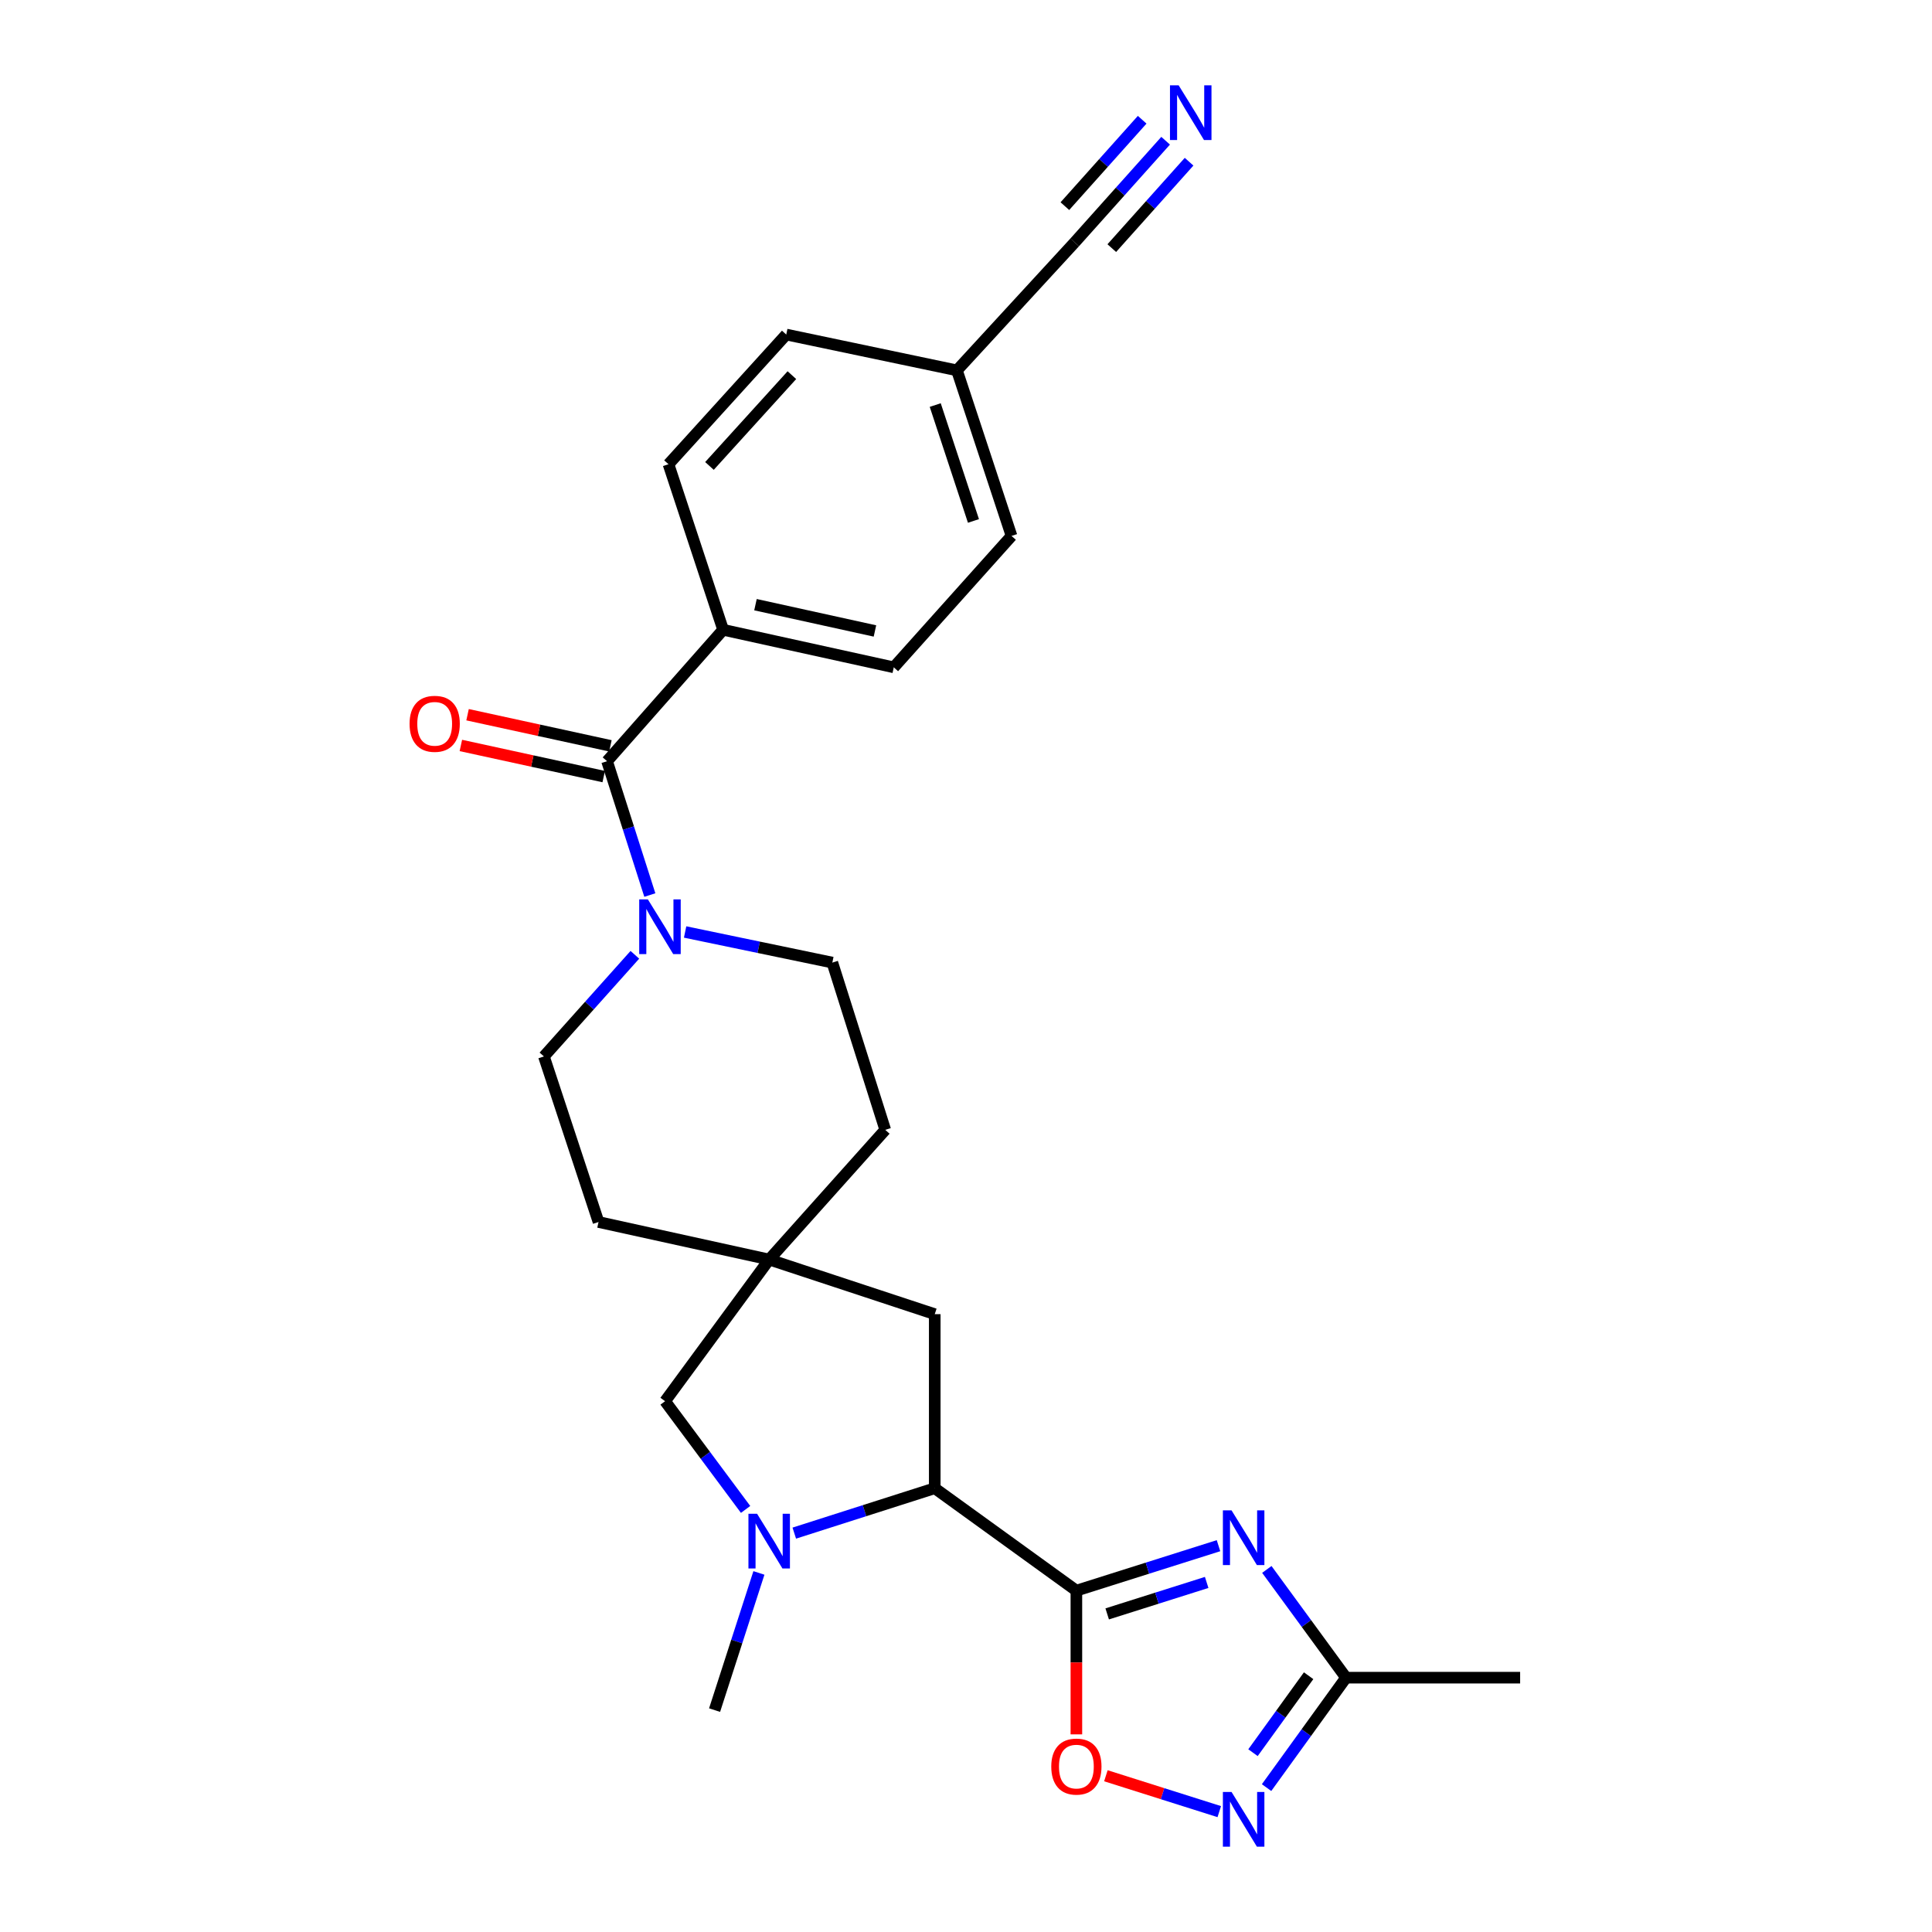 <?xml version='1.0' encoding='iso-8859-1'?>
<svg version='1.1' baseProfile='full'
              xmlns='http://www.w3.org/2000/svg'
                      xmlns:rdkit='http://www.rdkit.org/xml'
                      xmlns:xlink='http://www.w3.org/1999/xlink'
                  xml:space='preserve'
width='1000px' height='1000px' viewBox='0 0 1000 1000'>
<!-- END OF HEADER -->
<rect style='opacity:1.0;fill:#FFFFFF;stroke:none' width='1000' height='1000' x='0' y='0'> </rect>
<path class='bond-0' d='M 557.135,823.312 L 593.915,811.677' style='fill:none;fill-rule:evenodd;stroke:#000000;stroke-width:6px;stroke-linecap:butt;stroke-linejoin:miter;stroke-opacity:1' />
<path class='bond-0' d='M 593.915,811.677 L 630.695,800.043' style='fill:none;fill-rule:evenodd;stroke:#0000FF;stroke-width:6px;stroke-linecap:butt;stroke-linejoin:miter;stroke-opacity:1' />
<path class='bond-0' d='M 573.082,835.353 L 598.828,827.208' style='fill:none;fill-rule:evenodd;stroke:#000000;stroke-width:6px;stroke-linecap:butt;stroke-linejoin:miter;stroke-opacity:1' />
<path class='bond-0' d='M 598.828,827.208 L 624.574,819.064' style='fill:none;fill-rule:evenodd;stroke:#0000FF;stroke-width:6px;stroke-linecap:butt;stroke-linejoin:miter;stroke-opacity:1' />
<path class='bond-1' d='M 557.135,823.312 L 483.823,770.307' style='fill:none;fill-rule:evenodd;stroke:#000000;stroke-width:6px;stroke-linecap:butt;stroke-linejoin:miter;stroke-opacity:1' />
<path class='bond-2' d='M 557.135,823.312 L 557.135,860.508' style='fill:none;fill-rule:evenodd;stroke:#000000;stroke-width:6px;stroke-linecap:butt;stroke-linejoin:miter;stroke-opacity:1' />
<path class='bond-2' d='M 557.135,860.508 L 557.135,897.704' style='fill:none;fill-rule:evenodd;stroke:#FF0000;stroke-width:6px;stroke-linecap:butt;stroke-linejoin:miter;stroke-opacity:1' />
<path class='bond-3' d='M 655.709,812.331 L 676.209,840.346' style='fill:none;fill-rule:evenodd;stroke:#0000FF;stroke-width:6px;stroke-linecap:butt;stroke-linejoin:miter;stroke-opacity:1' />
<path class='bond-3' d='M 676.209,840.346 L 696.71,868.362' style='fill:none;fill-rule:evenodd;stroke:#000000;stroke-width:6px;stroke-linecap:butt;stroke-linejoin:miter;stroke-opacity:1' />
<path class='bond-4' d='M 411.12,793.541 L 447.471,781.924' style='fill:none;fill-rule:evenodd;stroke:#0000FF;stroke-width:6px;stroke-linecap:butt;stroke-linejoin:miter;stroke-opacity:1' />
<path class='bond-4' d='M 447.471,781.924 L 483.823,770.307' style='fill:none;fill-rule:evenodd;stroke:#000000;stroke-width:6px;stroke-linecap:butt;stroke-linejoin:miter;stroke-opacity:1' />
<path class='bond-5' d='M 385.919,781.275 L 365.084,753.266' style='fill:none;fill-rule:evenodd;stroke:#0000FF;stroke-width:6px;stroke-linecap:butt;stroke-linejoin:miter;stroke-opacity:1' />
<path class='bond-5' d='M 365.084,753.266 L 344.249,725.258' style='fill:none;fill-rule:evenodd;stroke:#000000;stroke-width:6px;stroke-linecap:butt;stroke-linejoin:miter;stroke-opacity:1' />
<path class='bond-6' d='M 392.812,814.15 L 381.34,849.649' style='fill:none;fill-rule:evenodd;stroke:#0000FF;stroke-width:6px;stroke-linecap:butt;stroke-linejoin:miter;stroke-opacity:1' />
<path class='bond-6' d='M 381.34,849.649 L 369.868,885.149' style='fill:none;fill-rule:evenodd;stroke:#000000;stroke-width:6px;stroke-linecap:butt;stroke-linejoin:miter;stroke-opacity:1' />
<path class='bond-7' d='M 483.823,770.307 L 483.823,680.208' style='fill:none;fill-rule:evenodd;stroke:#000000;stroke-width:6px;stroke-linecap:butt;stroke-linejoin:miter;stroke-opacity:1' />
<path class='bond-8' d='M 572.405,919.128 L 601.75,928.411' style='fill:none;fill-rule:evenodd;stroke:#FF0000;stroke-width:6px;stroke-linecap:butt;stroke-linejoin:miter;stroke-opacity:1' />
<path class='bond-8' d='M 601.75,928.411 L 631.096,937.694' style='fill:none;fill-rule:evenodd;stroke:#0000FF;stroke-width:6px;stroke-linecap:butt;stroke-linejoin:miter;stroke-opacity:1' />
<path class='bond-9' d='M 655.577,925.261 L 676.143,896.811' style='fill:none;fill-rule:evenodd;stroke:#0000FF;stroke-width:6px;stroke-linecap:butt;stroke-linejoin:miter;stroke-opacity:1' />
<path class='bond-9' d='M 676.143,896.811 L 696.71,868.362' style='fill:none;fill-rule:evenodd;stroke:#000000;stroke-width:6px;stroke-linecap:butt;stroke-linejoin:miter;stroke-opacity:1' />
<path class='bond-9' d='M 648.545,907.183 L 662.942,887.268' style='fill:none;fill-rule:evenodd;stroke:#0000FF;stroke-width:6px;stroke-linecap:butt;stroke-linejoin:miter;stroke-opacity:1' />
<path class='bond-9' d='M 662.942,887.268 L 677.338,867.353' style='fill:none;fill-rule:evenodd;stroke:#000000;stroke-width:6px;stroke-linecap:butt;stroke-linejoin:miter;stroke-opacity:1' />
<path class='bond-10' d='M 314.212,394 L 325.283,428.637' style='fill:none;fill-rule:evenodd;stroke:#000000;stroke-width:6px;stroke-linecap:butt;stroke-linejoin:miter;stroke-opacity:1' />
<path class='bond-10' d='M 325.283,428.637 L 336.353,463.274' style='fill:none;fill-rule:evenodd;stroke:#0000FF;stroke-width:6px;stroke-linecap:butt;stroke-linejoin:miter;stroke-opacity:1' />
<path class='bond-11' d='M 314.212,394 L 374.285,325.973' style='fill:none;fill-rule:evenodd;stroke:#000000;stroke-width:6px;stroke-linecap:butt;stroke-linejoin:miter;stroke-opacity:1' />
<path class='bond-12' d='M 315.946,386.042 L 278.977,377.987' style='fill:none;fill-rule:evenodd;stroke:#000000;stroke-width:6px;stroke-linecap:butt;stroke-linejoin:miter;stroke-opacity:1' />
<path class='bond-12' d='M 278.977,377.987 L 242.007,369.933' style='fill:none;fill-rule:evenodd;stroke:#FF0000;stroke-width:6px;stroke-linecap:butt;stroke-linejoin:miter;stroke-opacity:1' />
<path class='bond-12' d='M 312.479,401.958 L 275.509,393.904' style='fill:none;fill-rule:evenodd;stroke:#000000;stroke-width:6px;stroke-linecap:butt;stroke-linejoin:miter;stroke-opacity:1' />
<path class='bond-12' d='M 275.509,393.904 L 238.54,385.849' style='fill:none;fill-rule:evenodd;stroke:#FF0000;stroke-width:6px;stroke-linecap:butt;stroke-linejoin:miter;stroke-opacity:1' />
<path class='bond-13' d='M 328.605,494.204 L 305.069,520.509' style='fill:none;fill-rule:evenodd;stroke:#0000FF;stroke-width:6px;stroke-linecap:butt;stroke-linejoin:miter;stroke-opacity:1' />
<path class='bond-13' d='M 305.069,520.509 L 281.534,546.814' style='fill:none;fill-rule:evenodd;stroke:#000000;stroke-width:6px;stroke-linecap:butt;stroke-linejoin:miter;stroke-opacity:1' />
<path class='bond-14' d='M 354.615,482.39 L 392.717,490.313' style='fill:none;fill-rule:evenodd;stroke:#0000FF;stroke-width:6px;stroke-linecap:butt;stroke-linejoin:miter;stroke-opacity:1' />
<path class='bond-14' d='M 392.717,490.313 L 430.819,498.235' style='fill:none;fill-rule:evenodd;stroke:#000000;stroke-width:6px;stroke-linecap:butt;stroke-linejoin:miter;stroke-opacity:1' />
<path class='bond-15' d='M 696.71,868.362 L 786.818,868.362' style='fill:none;fill-rule:evenodd;stroke:#000000;stroke-width:6px;stroke-linecap:butt;stroke-linejoin:miter;stroke-opacity:1' />
<path class='bond-16' d='M 398.131,651.936 L 483.823,680.208' style='fill:none;fill-rule:evenodd;stroke:#000000;stroke-width:6px;stroke-linecap:butt;stroke-linejoin:miter;stroke-opacity:1' />
<path class='bond-17' d='M 398.131,651.936 L 458.203,584.805' style='fill:none;fill-rule:evenodd;stroke:#000000;stroke-width:6px;stroke-linecap:butt;stroke-linejoin:miter;stroke-opacity:1' />
<path class='bond-18' d='M 398.131,651.936 L 309.796,632.507' style='fill:none;fill-rule:evenodd;stroke:#000000;stroke-width:6px;stroke-linecap:butt;stroke-linejoin:miter;stroke-opacity:1' />
<path class='bond-19' d='M 398.131,651.936 L 344.249,725.258' style='fill:none;fill-rule:evenodd;stroke:#000000;stroke-width:6px;stroke-linecap:butt;stroke-linejoin:miter;stroke-opacity:1' />
<path class='bond-20' d='M 603.329,72.84 L 579.793,99.149' style='fill:none;fill-rule:evenodd;stroke:#0000FF;stroke-width:6px;stroke-linecap:butt;stroke-linejoin:miter;stroke-opacity:1' />
<path class='bond-20' d='M 579.793,99.149 L 556.257,125.457' style='fill:none;fill-rule:evenodd;stroke:#000000;stroke-width:6px;stroke-linecap:butt;stroke-linejoin:miter;stroke-opacity:1' />
<path class='bond-20' d='M 591.188,61.979 L 571.183,84.342' style='fill:none;fill-rule:evenodd;stroke:#0000FF;stroke-width:6px;stroke-linecap:butt;stroke-linejoin:miter;stroke-opacity:1' />
<path class='bond-20' d='M 571.183,84.342 L 551.178,106.704' style='fill:none;fill-rule:evenodd;stroke:#000000;stroke-width:6px;stroke-linecap:butt;stroke-linejoin:miter;stroke-opacity:1' />
<path class='bond-20' d='M 615.469,83.701 L 595.464,106.063' style='fill:none;fill-rule:evenodd;stroke:#0000FF;stroke-width:6px;stroke-linecap:butt;stroke-linejoin:miter;stroke-opacity:1' />
<path class='bond-20' d='M 595.464,106.063 L 575.459,128.426' style='fill:none;fill-rule:evenodd;stroke:#000000;stroke-width:6px;stroke-linecap:butt;stroke-linejoin:miter;stroke-opacity:1' />
<path class='bond-21' d='M 556.257,125.457 L 495.307,191.702' style='fill:none;fill-rule:evenodd;stroke:#000000;stroke-width:6px;stroke-linecap:butt;stroke-linejoin:miter;stroke-opacity:1' />
<path class='bond-22' d='M 374.285,325.973 L 462.619,345.412' style='fill:none;fill-rule:evenodd;stroke:#000000;stroke-width:6px;stroke-linecap:butt;stroke-linejoin:miter;stroke-opacity:1' />
<path class='bond-22' d='M 391.036,312.98 L 452.87,326.587' style='fill:none;fill-rule:evenodd;stroke:#000000;stroke-width:6px;stroke-linecap:butt;stroke-linejoin:miter;stroke-opacity:1' />
<path class='bond-23' d='M 374.285,325.973 L 346.013,240.29' style='fill:none;fill-rule:evenodd;stroke:#000000;stroke-width:6px;stroke-linecap:butt;stroke-linejoin:miter;stroke-opacity:1' />
<path class='bond-24' d='M 430.819,498.235 L 458.203,584.805' style='fill:none;fill-rule:evenodd;stroke:#000000;stroke-width:6px;stroke-linecap:butt;stroke-linejoin:miter;stroke-opacity:1' />
<path class='bond-25' d='M 281.534,546.814 L 309.796,632.507' style='fill:none;fill-rule:evenodd;stroke:#000000;stroke-width:6px;stroke-linecap:butt;stroke-linejoin:miter;stroke-opacity:1' />
<path class='bond-26' d='M 462.619,345.412 L 523.57,277.394' style='fill:none;fill-rule:evenodd;stroke:#000000;stroke-width:6px;stroke-linecap:butt;stroke-linejoin:miter;stroke-opacity:1' />
<path class='bond-27' d='M 346.013,240.29 L 406.963,173.159' style='fill:none;fill-rule:evenodd;stroke:#000000;stroke-width:6px;stroke-linecap:butt;stroke-linejoin:miter;stroke-opacity:1' />
<path class='bond-27' d='M 367.216,241.17 L 409.881,194.178' style='fill:none;fill-rule:evenodd;stroke:#000000;stroke-width:6px;stroke-linecap:butt;stroke-linejoin:miter;stroke-opacity:1' />
<path class='bond-28' d='M 495.307,191.702 L 406.963,173.159' style='fill:none;fill-rule:evenodd;stroke:#000000;stroke-width:6px;stroke-linecap:butt;stroke-linejoin:miter;stroke-opacity:1' />
<path class='bond-29' d='M 495.307,191.702 L 523.57,277.394' style='fill:none;fill-rule:evenodd;stroke:#000000;stroke-width:6px;stroke-linecap:butt;stroke-linejoin:miter;stroke-opacity:1' />
<path class='bond-29' d='M 484.077,209.658 L 503.86,269.642' style='fill:none;fill-rule:evenodd;stroke:#000000;stroke-width:6px;stroke-linecap:butt;stroke-linejoin:miter;stroke-opacity:1' />
<path  class='atom-1' d='M 637.445 781.767
L 646.725 796.767
Q 647.645 798.247, 649.125 800.927
Q 650.605 803.607, 650.685 803.767
L 650.685 781.767
L 654.445 781.767
L 654.445 810.087
L 650.565 810.087
L 640.605 793.687
Q 639.445 791.767, 638.205 789.567
Q 637.005 787.367, 636.645 786.687
L 636.645 810.087
L 632.965 810.087
L 632.965 781.767
L 637.445 781.767
' fill='#0000FF'/>
<path  class='atom-2' d='M 391.871 783.532
L 401.151 798.532
Q 402.071 800.012, 403.551 802.692
Q 405.031 805.372, 405.111 805.532
L 405.111 783.532
L 408.871 783.532
L 408.871 811.852
L 404.991 811.852
L 395.031 795.452
Q 393.871 793.532, 392.631 791.332
Q 391.431 789.132, 391.071 788.452
L 391.071 811.852
L 387.391 811.852
L 387.391 783.532
L 391.871 783.532
' fill='#0000FF'/>
<path  class='atom-4' d='M 544.135 914.378
Q 544.135 907.578, 547.495 903.778
Q 550.855 899.978, 557.135 899.978
Q 563.415 899.978, 566.775 903.778
Q 570.135 907.578, 570.135 914.378
Q 570.135 921.258, 566.735 925.178
Q 563.335 929.058, 557.135 929.058
Q 550.895 929.058, 547.495 925.178
Q 544.135 921.298, 544.135 914.378
M 557.135 925.858
Q 561.455 925.858, 563.775 922.978
Q 566.135 920.058, 566.135 914.378
Q 566.135 908.818, 563.775 906.018
Q 561.455 903.178, 557.135 903.178
Q 552.815 903.178, 550.455 905.978
Q 548.135 908.778, 548.135 914.378
Q 548.135 920.098, 550.455 922.978
Q 552.815 925.858, 557.135 925.858
' fill='#FF0000'/>
<path  class='atom-5' d='M 637.445 927.523
L 646.725 942.523
Q 647.645 944.003, 649.125 946.683
Q 650.605 949.363, 650.685 949.523
L 650.685 927.523
L 654.445 927.523
L 654.445 955.843
L 650.565 955.843
L 640.605 939.443
Q 639.445 937.523, 638.205 935.323
Q 637.005 933.123, 636.645 932.443
L 636.645 955.843
L 632.965 955.843
L 632.965 927.523
L 637.445 927.523
' fill='#0000FF'/>
<path  class='atom-7' d='M 335.337 465.523
L 344.617 480.523
Q 345.537 482.003, 347.017 484.683
Q 348.497 487.363, 348.577 487.523
L 348.577 465.523
L 352.337 465.523
L 352.337 493.843
L 348.457 493.843
L 338.497 477.443
Q 337.337 475.523, 336.097 473.323
Q 334.897 471.123, 334.537 470.443
L 334.537 493.843
L 330.857 493.843
L 330.857 465.523
L 335.337 465.523
' fill='#0000FF'/>
<path  class='atom-10' d='M 610.061 44.157
L 619.341 59.157
Q 620.261 60.637, 621.741 63.317
Q 623.221 65.997, 623.301 66.157
L 623.301 44.157
L 627.061 44.157
L 627.061 72.477
L 623.181 72.477
L 613.221 56.077
Q 612.061 54.157, 610.821 51.957
Q 609.621 49.757, 609.261 49.077
L 609.261 72.477
L 605.581 72.477
L 605.581 44.157
L 610.061 44.157
' fill='#0000FF'/>
<path  class='atom-15' d='M 211.991 374.641
Q 211.991 367.841, 215.351 364.041
Q 218.711 360.241, 224.991 360.241
Q 231.271 360.241, 234.631 364.041
Q 237.991 367.841, 237.991 374.641
Q 237.991 381.521, 234.591 385.441
Q 231.191 389.321, 224.991 389.321
Q 218.751 389.321, 215.351 385.441
Q 211.991 381.561, 211.991 374.641
M 224.991 386.121
Q 229.311 386.121, 231.631 383.241
Q 233.991 380.321, 233.991 374.641
Q 233.991 369.081, 231.631 366.281
Q 229.311 363.441, 224.991 363.441
Q 220.671 363.441, 218.311 366.241
Q 215.991 369.041, 215.991 374.641
Q 215.991 380.361, 218.311 383.241
Q 220.671 386.121, 224.991 386.121
' fill='#FF0000'/>
</svg>
